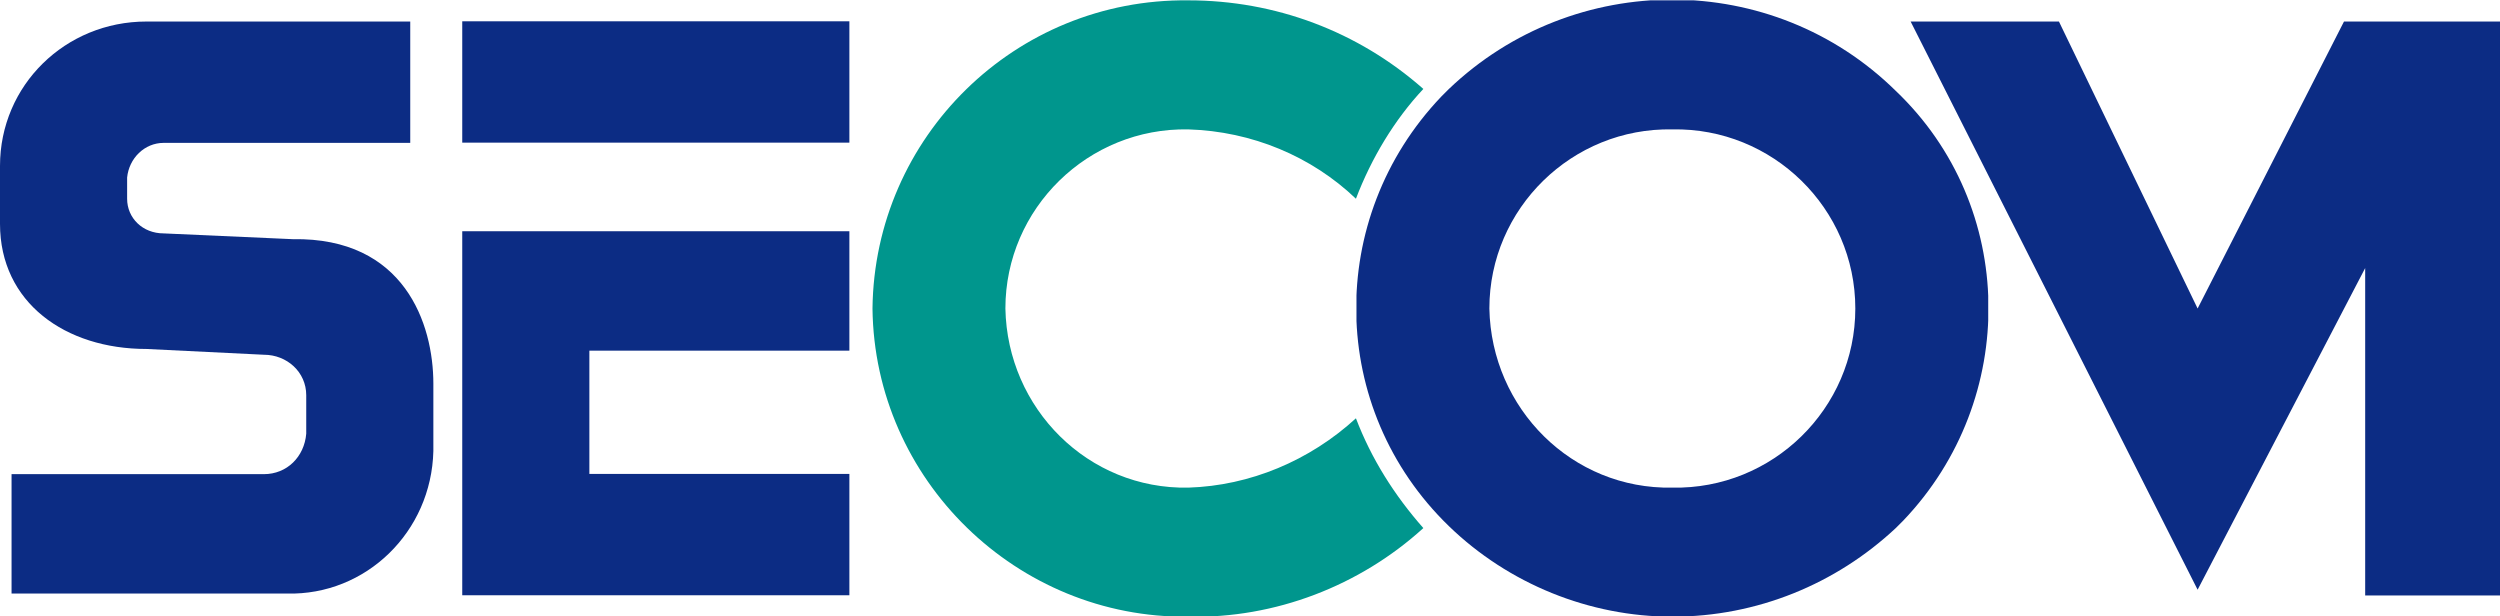 <?xml version="1.0" encoding="utf-8"?>
<!-- Generator: Adobe Illustrator 28.0.0, SVG Export Plug-In . SVG Version: 6.00 Build 0)  -->
<svg version="1.1" id="Layer_1" xmlns="http://www.w3.org/2000/svg" xmlns:xlink="http://www.w3.org/1999/xlink" x="0px" y="0px"
	 viewBox="0 0 129.8 32" style="enable-background:new 0 0 129.8 32;" xml:space="preserve">
<style type="text/css">
	.st0{fill:#0C2C84;}
	.st1{fill:none;}
	.st2{clip-path:url(#SVGID_00000049944741504829766760000010676477085271977355_);}
	.st3{fill:#00968D;}
</style>
<g transform="translate(0 -0.694)">
	<path class="st0" d="M24,8.1h20.1V1.8H24V8.1z"/>
	<path class="st0" d="M44.1,31.6H24V12.7h20.1v6.2H30.6v6.4h13.5V31.6z"/>
	<g transform="translate(0 0.112)">
		<path class="st0" d="M22.5,24c-0.1,4.2-3.5,7.5-7.6,7.4H0.6v-6.2h13.1c1.2,0,2.1-0.9,2.2-2.1c0,0,0,0,0,0v-2c0-1.2-1-2.1-2.2-2.1
			l-6.1-0.3c-4.2,0-7.6-2.4-7.6-6.5V9.2c0-4.2,3.4-7.5,7.6-7.5h13.7V8H8.5c-1,0-1.8,0.8-1.9,1.8c0,0,0,0,0,0v1.1
			c0,1,0.8,1.8,1.9,1.8c0,0,0,0,0,0l6.7,0.3c5.8-0.1,7.3,4.4,7.3,7.5V24"/>
		<g transform="translate(70.328)">
			<path class="st1" d="M0.1,0.6h32.8v32H0.1V0.6z"/>
			<g>
				<defs>
					<rect id="SVGID_1_" x="0.1" y="0.6" width="32.8" height="32"/>
				</defs>
				<clipPath id="SVGID_00000088816784780583592380000000613254403448854408_">
					<use xlink:href="#SVGID_1_"  style="overflow:visible;"/>
				</clipPath>
				<g style="clip-path:url(#SVGID_00000088816784780583592380000000613254403448854408_);">
					<path class="st0" d="M16.5,32.6c-4.3,0-8.5-1.7-11.6-4.7c-6.3-6.1-6.4-16-0.4-22.3c0.1-0.1,0.2-0.2,0.4-0.4
						C11.4-1,21.7-1,28.1,5.3c6.3,6,6.4,16,0.4,22.3c-0.1,0.1-0.3,0.3-0.4,0.4C25,30.9,20.9,32.6,16.5,32.6z M16.5,7.3
						c-5.2-0.1-9.5,4.1-9.5,9.3c0.1,5.2,4.3,9.4,9.5,9.3c5.2,0.1,9.5-4.1,9.5-9.3C26,11.4,21.7,7.2,16.5,7.3L16.5,7.3z"/>
				</g>
			</g>
		</g>
		<path class="st3" d="M73.9,28c-3.3,3-7.7,4.7-12.2,4.6c-8.9,0.1-16.3-7.1-16.4-16c0,0,0,0,0,0c0.1-8.9,7.4-16.1,16.4-16
			c0,0,0,0,0,0c4.5,0,8.8,1.6,12.2,4.6c-1.5,1.6-2.7,3.6-3.5,5.7c-2.3-2.2-5.4-3.5-8.7-3.6c-5.2-0.1-9.5,4.1-9.5,9.3
			c0.1,5.2,4.3,9.4,9.5,9.3c3.2-0.1,6.3-1.4,8.7-3.6C71.2,24.4,72.4,26.3,73.9,28"/>
		<path class="st0" d="M121.7,1.7l-7.6,14.9l-7.2-14.9h-7.7l14.9,29.5l8.7-16.7l0,17h7V1.7H121.7z"/>
	</g>
</g>
</svg>
